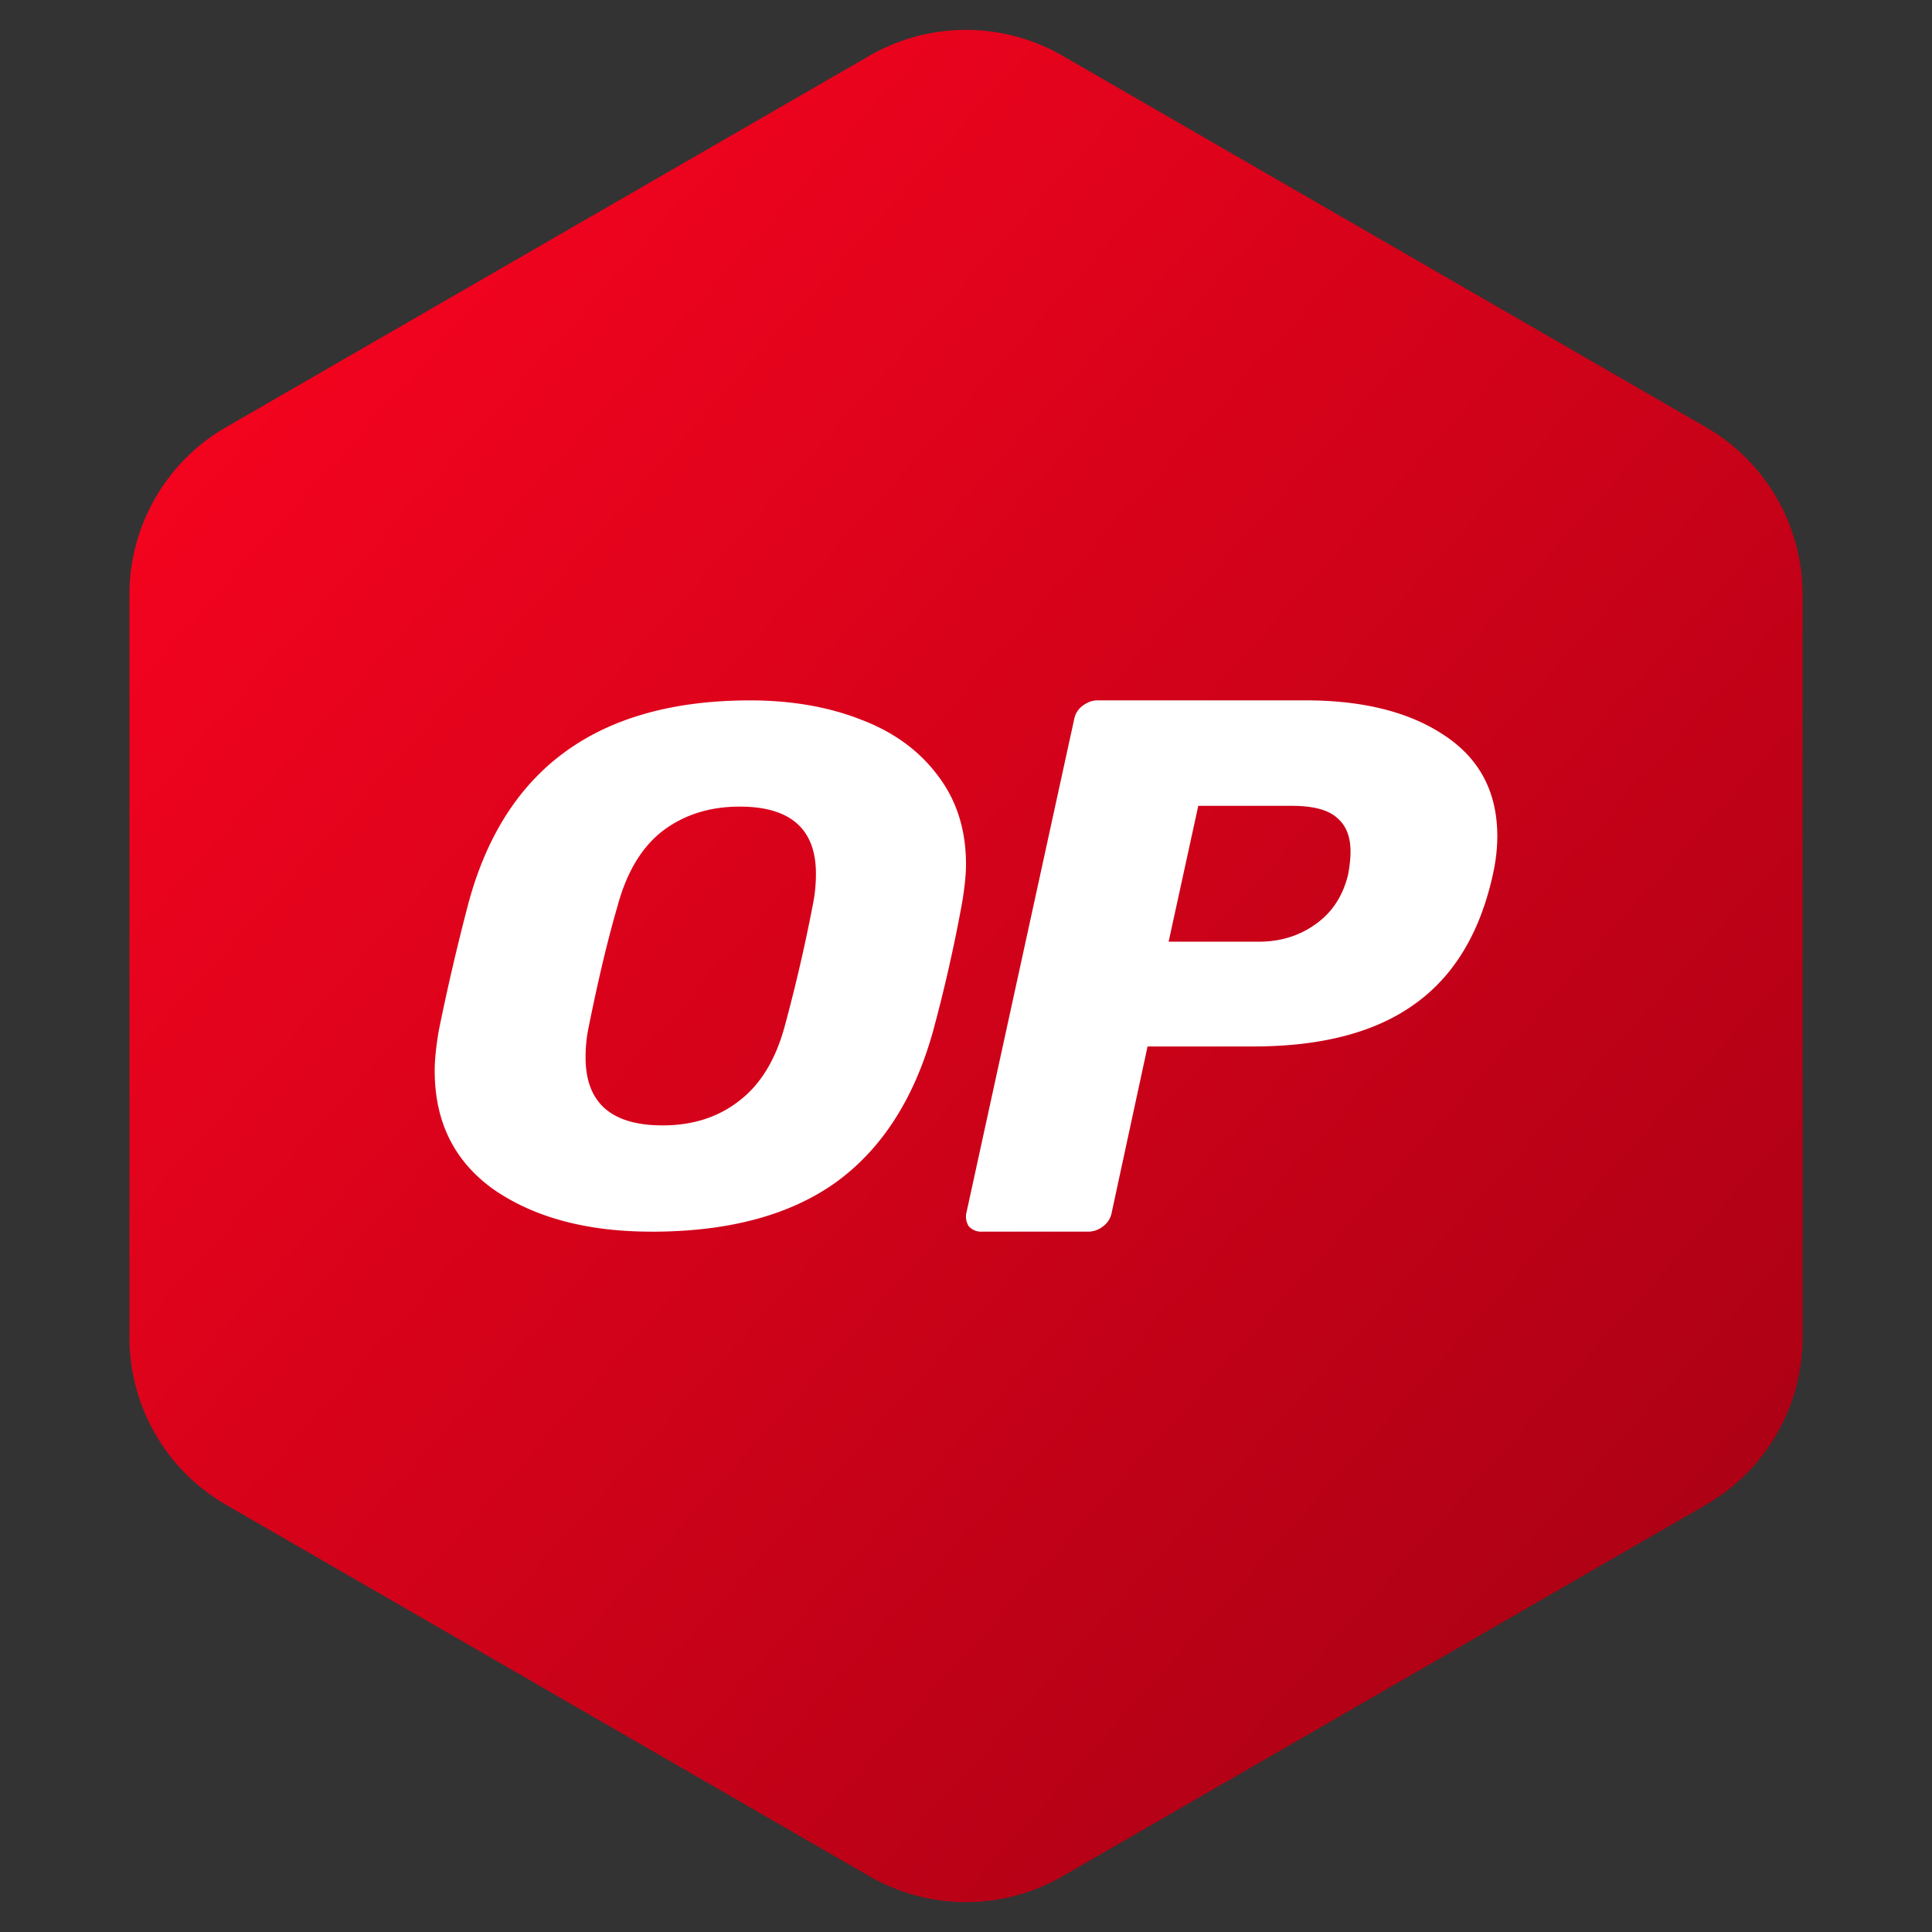<svg width='40' height='40' fill='none' xmlns='http://www.w3.org/2000/svg'><rect width="100%" height="100%" fill="#333333" stroke="none"/><path fill-rule='evenodd' clip-rule='evenodd' d='m22 1.155 13.32 7.69a4 4 0 0 1 2 3.464v15.382a4 4 0 0 1-2 3.464L22 38.845a4 4 0 0 1-4 0l-13.32-7.69a4 4 0 0 1-2-3.464V12.309a4 4 0 0 1 2-3.464L18 1.155a4 4 0 0 1 4 0Z' fill='url(#a)'/><path d='M13.486 25.5c-1.318 0-2.398-.285-3.24-.856C9.416 24.064 9 23.24 9 22.17c0-.224.028-.499.083-.825a47.14 47.14 0 0 1 .615-2.643c.753-2.8 2.697-4.201 5.832-4.201.853 0 1.618.132 2.293.397.676.255 1.208.642 1.595 1.161.388.51.582 1.12.582 1.834 0 .213-.028.483-.083.81a32.178 32.178 0 0 1-.598 2.642c-.388 1.396-1.058 2.44-2.01 3.132-.954.683-2.227 1.024-3.823 1.024Zm.233-2.2c.62 0 1.147-.168 1.579-.504.443-.336.758-.85.947-1.543a34.61 34.61 0 0 0 .581-2.506 3.23 3.23 0 0 0 .067-.657c0-.927-.527-1.39-1.579-1.39-.62 0-1.152.168-1.595.504-.432.336-.742.85-.93 1.543-.2.683-.4 1.518-.599 2.506a3.005 3.005 0 0 0-.066.641c0 .938.532 1.406 1.595 1.406ZM20.332 25.5a.347.347 0 0 1-.274-.11.367.367 0 0 1-.049-.283l2.23-10.214a.447.447 0 0 1 .178-.283c.098-.073.2-.11.308-.11h4.299c1.196 0 2.155.24 2.877.723.733.482 1.099 1.178 1.099 2.09 0 .262-.032.534-.097.817-.27 1.205-.813 2.095-1.632 2.671-.809.577-1.919.865-3.33.865h-2.182l-.743 3.441a.449.449 0 0 1-.178.283.502.502 0 0 1-.307.11h-2.198Zm5.722-6.003c.453 0 .846-.12 1.18-.361.345-.241.571-.587.679-1.037.032-.179.048-.336.048-.472 0-.304-.091-.534-.274-.691-.184-.168-.496-.252-.938-.252h-1.94l-.614 2.813h1.86Z' fill='white'/><defs><linearGradient id='a' x1='2.68' y1='.619' x2='41.198' y2='35.041' gradientUnits='userSpaceOnUse'><stop stop-color='#FF0420'/><stop offset='1' stop-color='#A20013'/></linearGradient></defs></svg>